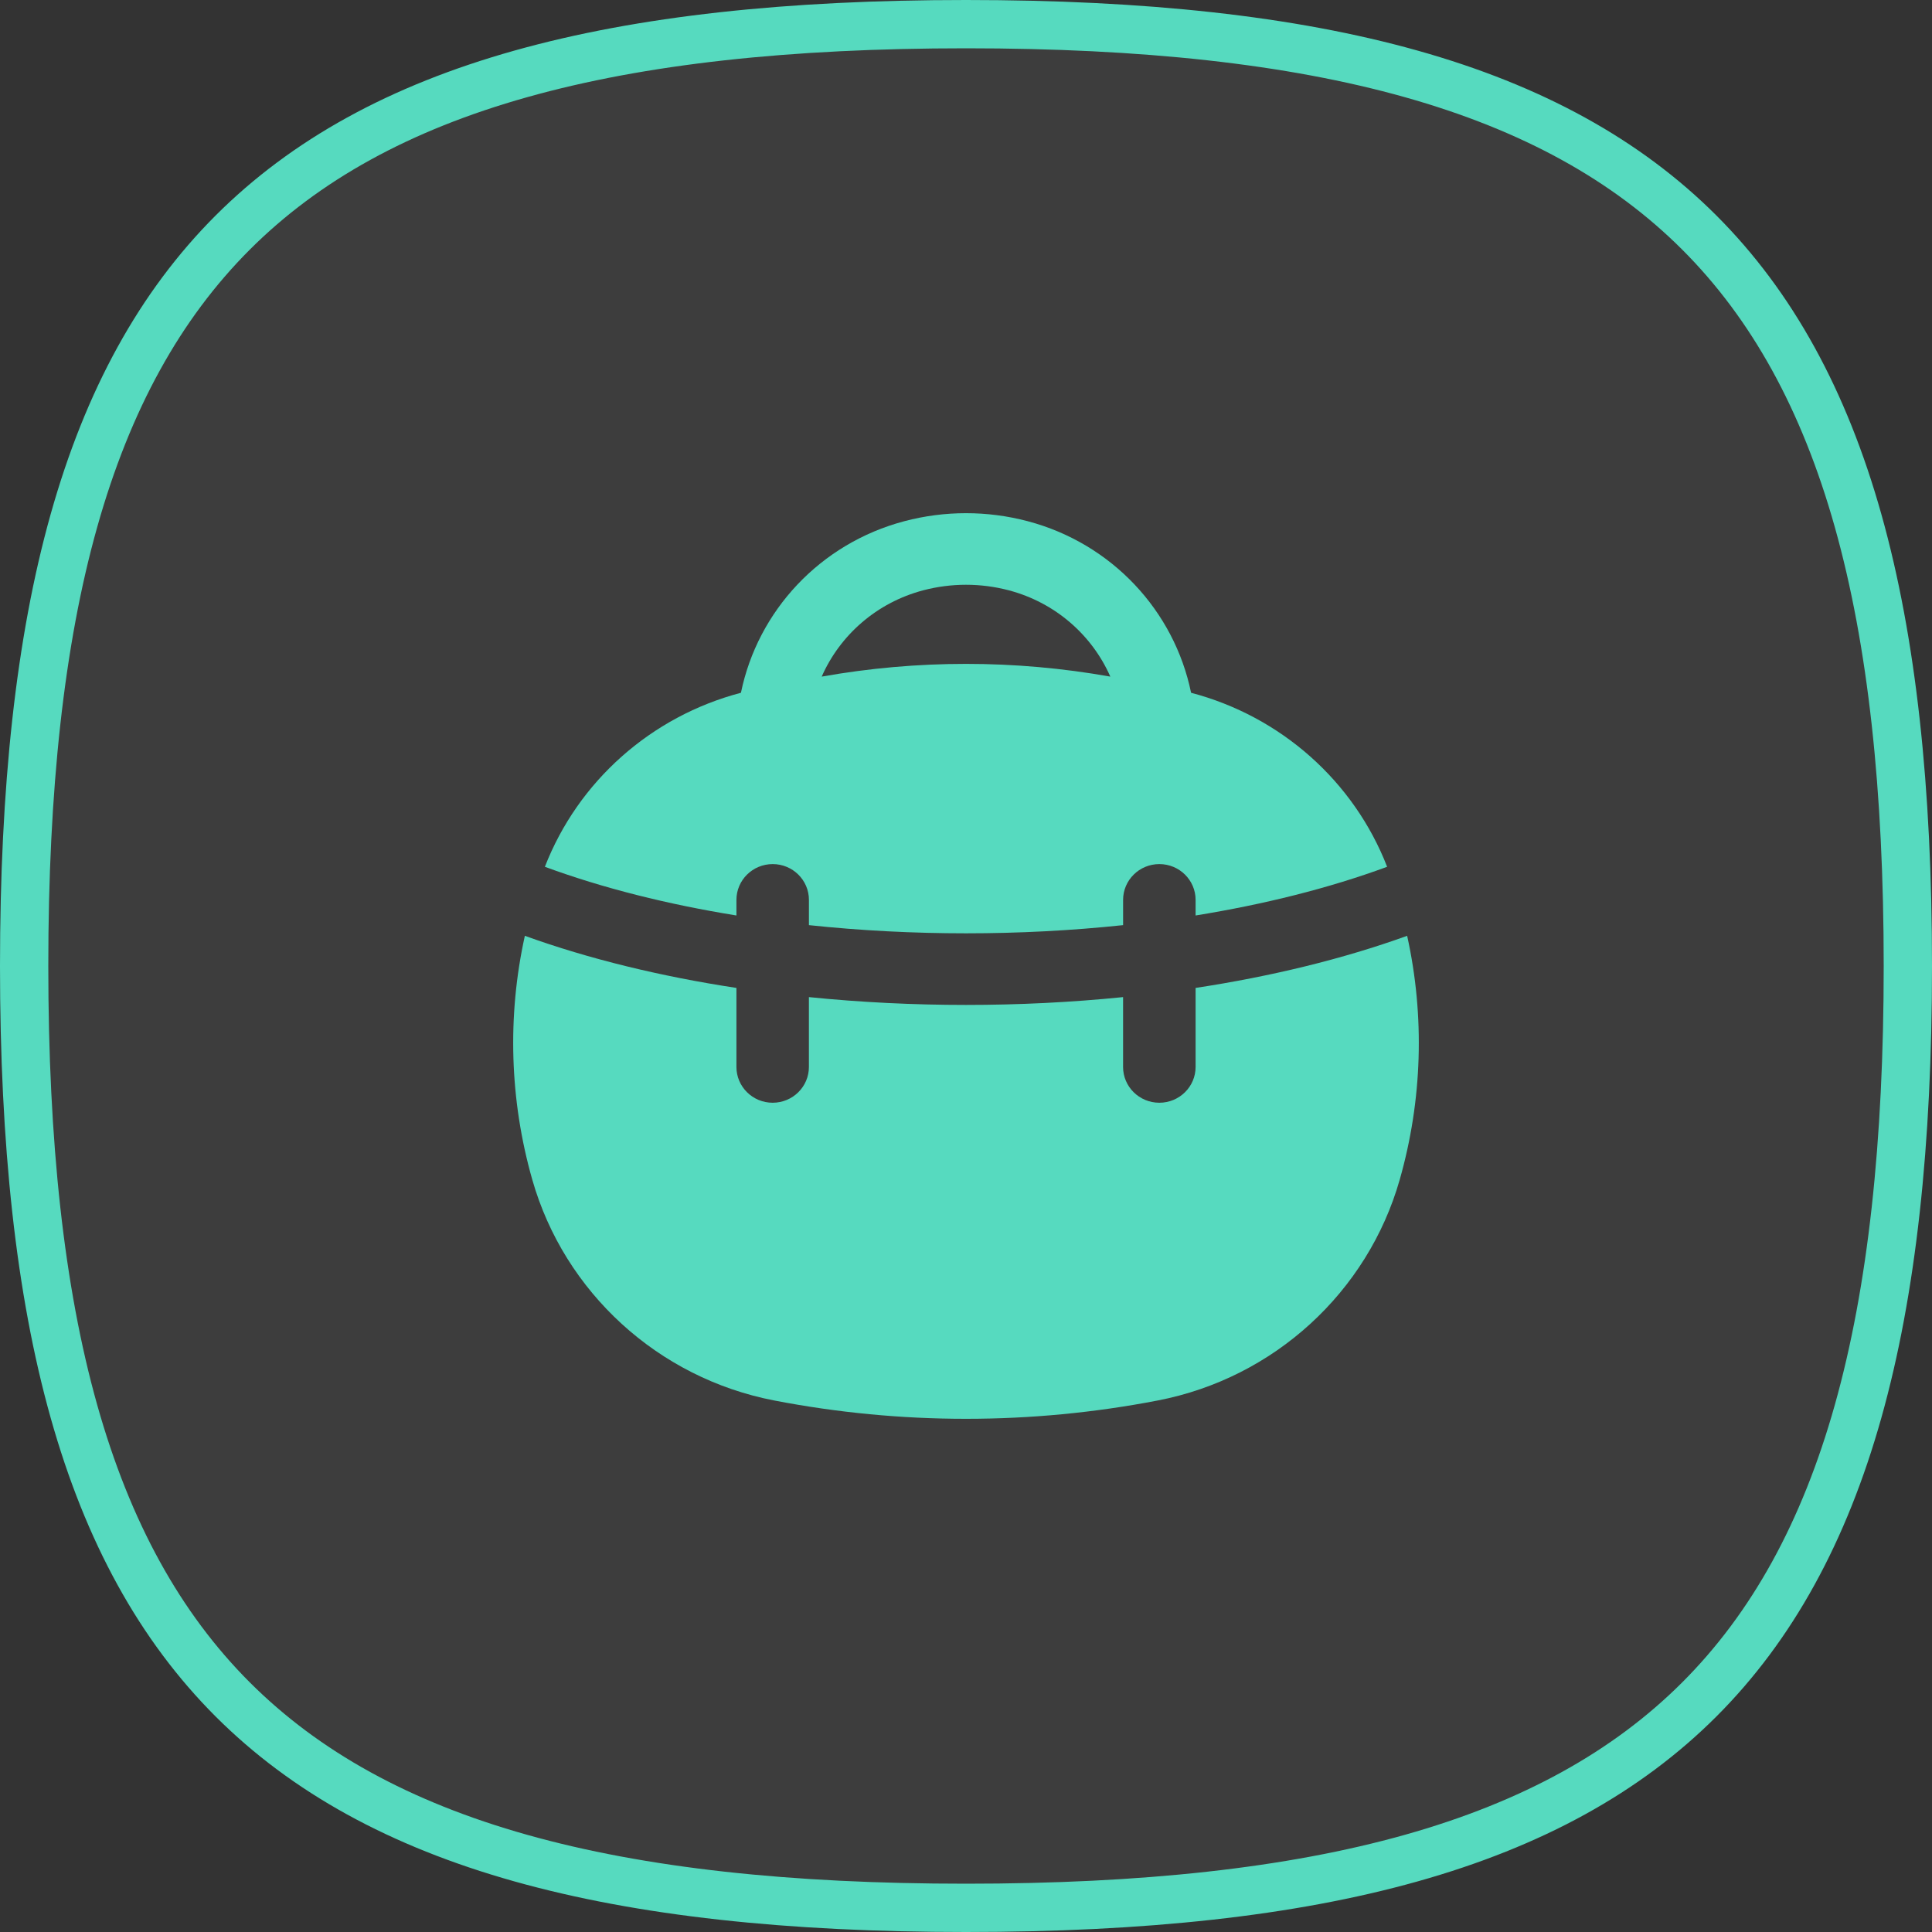 <svg width="80" height="80" viewBox="0 0 80 80" fill="none" xmlns="http://www.w3.org/2000/svg">
  <rect x="0" y="0" width="80" height="80" fill="#333333" stroke="none"/>
  <path d="M1 40C1 25.305 3.616 15.651 9.633 9.633C15.651 3.616 25.305 1 40 1C54.697 1 64.351 3.616 70.368 9.633C76.385 15.651 79 25.305 79 40C79 54.696 76.385 64.349 70.368 70.367C64.351 76.384 54.697 79 40 79C25.305 79 15.651 76.384 9.633 70.367C3.616 64.349 1 54.695 1 40Z" fill="white" fill-opacity="0.05" stroke="#56DABF" stroke-width="2"/>
  <path fill-rule="evenodd" clip-rule="evenodd" d="M49.32 28.686C48.624 25.294 46.041 22.504 42.555 21.582C40.881 21.139 39.12 21.139 37.446 21.582C33.96 22.504 31.377 25.294 30.681 28.686C26.958 29.665 23.939 32.351 22.562 35.892C24.964 36.777 27.654 37.449 30.494 37.908V37.263C30.494 36.444 31.166 35.78 31.995 35.78C32.824 35.78 33.496 36.444 33.496 37.263V38.308C37.761 38.76 42.24 38.76 46.505 38.308V37.263C46.505 36.444 47.177 35.78 48.006 35.78C48.835 35.78 49.507 36.444 49.507 37.263V37.908C52.347 37.449 55.037 36.777 57.438 35.892C56.062 32.351 53.043 29.665 49.32 28.686ZM41.778 24.445C40.613 24.137 39.388 24.137 38.223 24.445C36.301 24.954 34.782 26.297 34.025 28.017C37.977 27.314 42.024 27.314 45.976 28.017C45.218 26.297 43.7 24.954 41.778 24.445Z" fill="#56DABF"/>
  <path d="M46.504 41.288V44.18C46.504 44.998 47.176 45.662 48.005 45.662C48.835 45.662 49.507 44.998 49.507 44.18V40.908C52.631 40.432 55.603 39.712 58.267 38.75C59.003 42.082 58.896 45.562 57.959 48.849C56.632 53.504 52.756 57.062 47.941 57.991C42.697 59.003 37.303 59.003 32.059 57.991C27.244 57.062 23.368 53.504 22.041 48.849C21.104 45.562 20.997 42.082 21.733 38.75C24.397 39.712 27.369 40.432 30.494 40.908V44.18C30.494 44.998 31.166 45.662 31.994 45.662C32.824 45.662 33.495 44.998 33.495 44.18V41.288C37.77 41.72 42.23 41.72 46.504 41.288Z" fill="#56DABF"/>
</svg>
